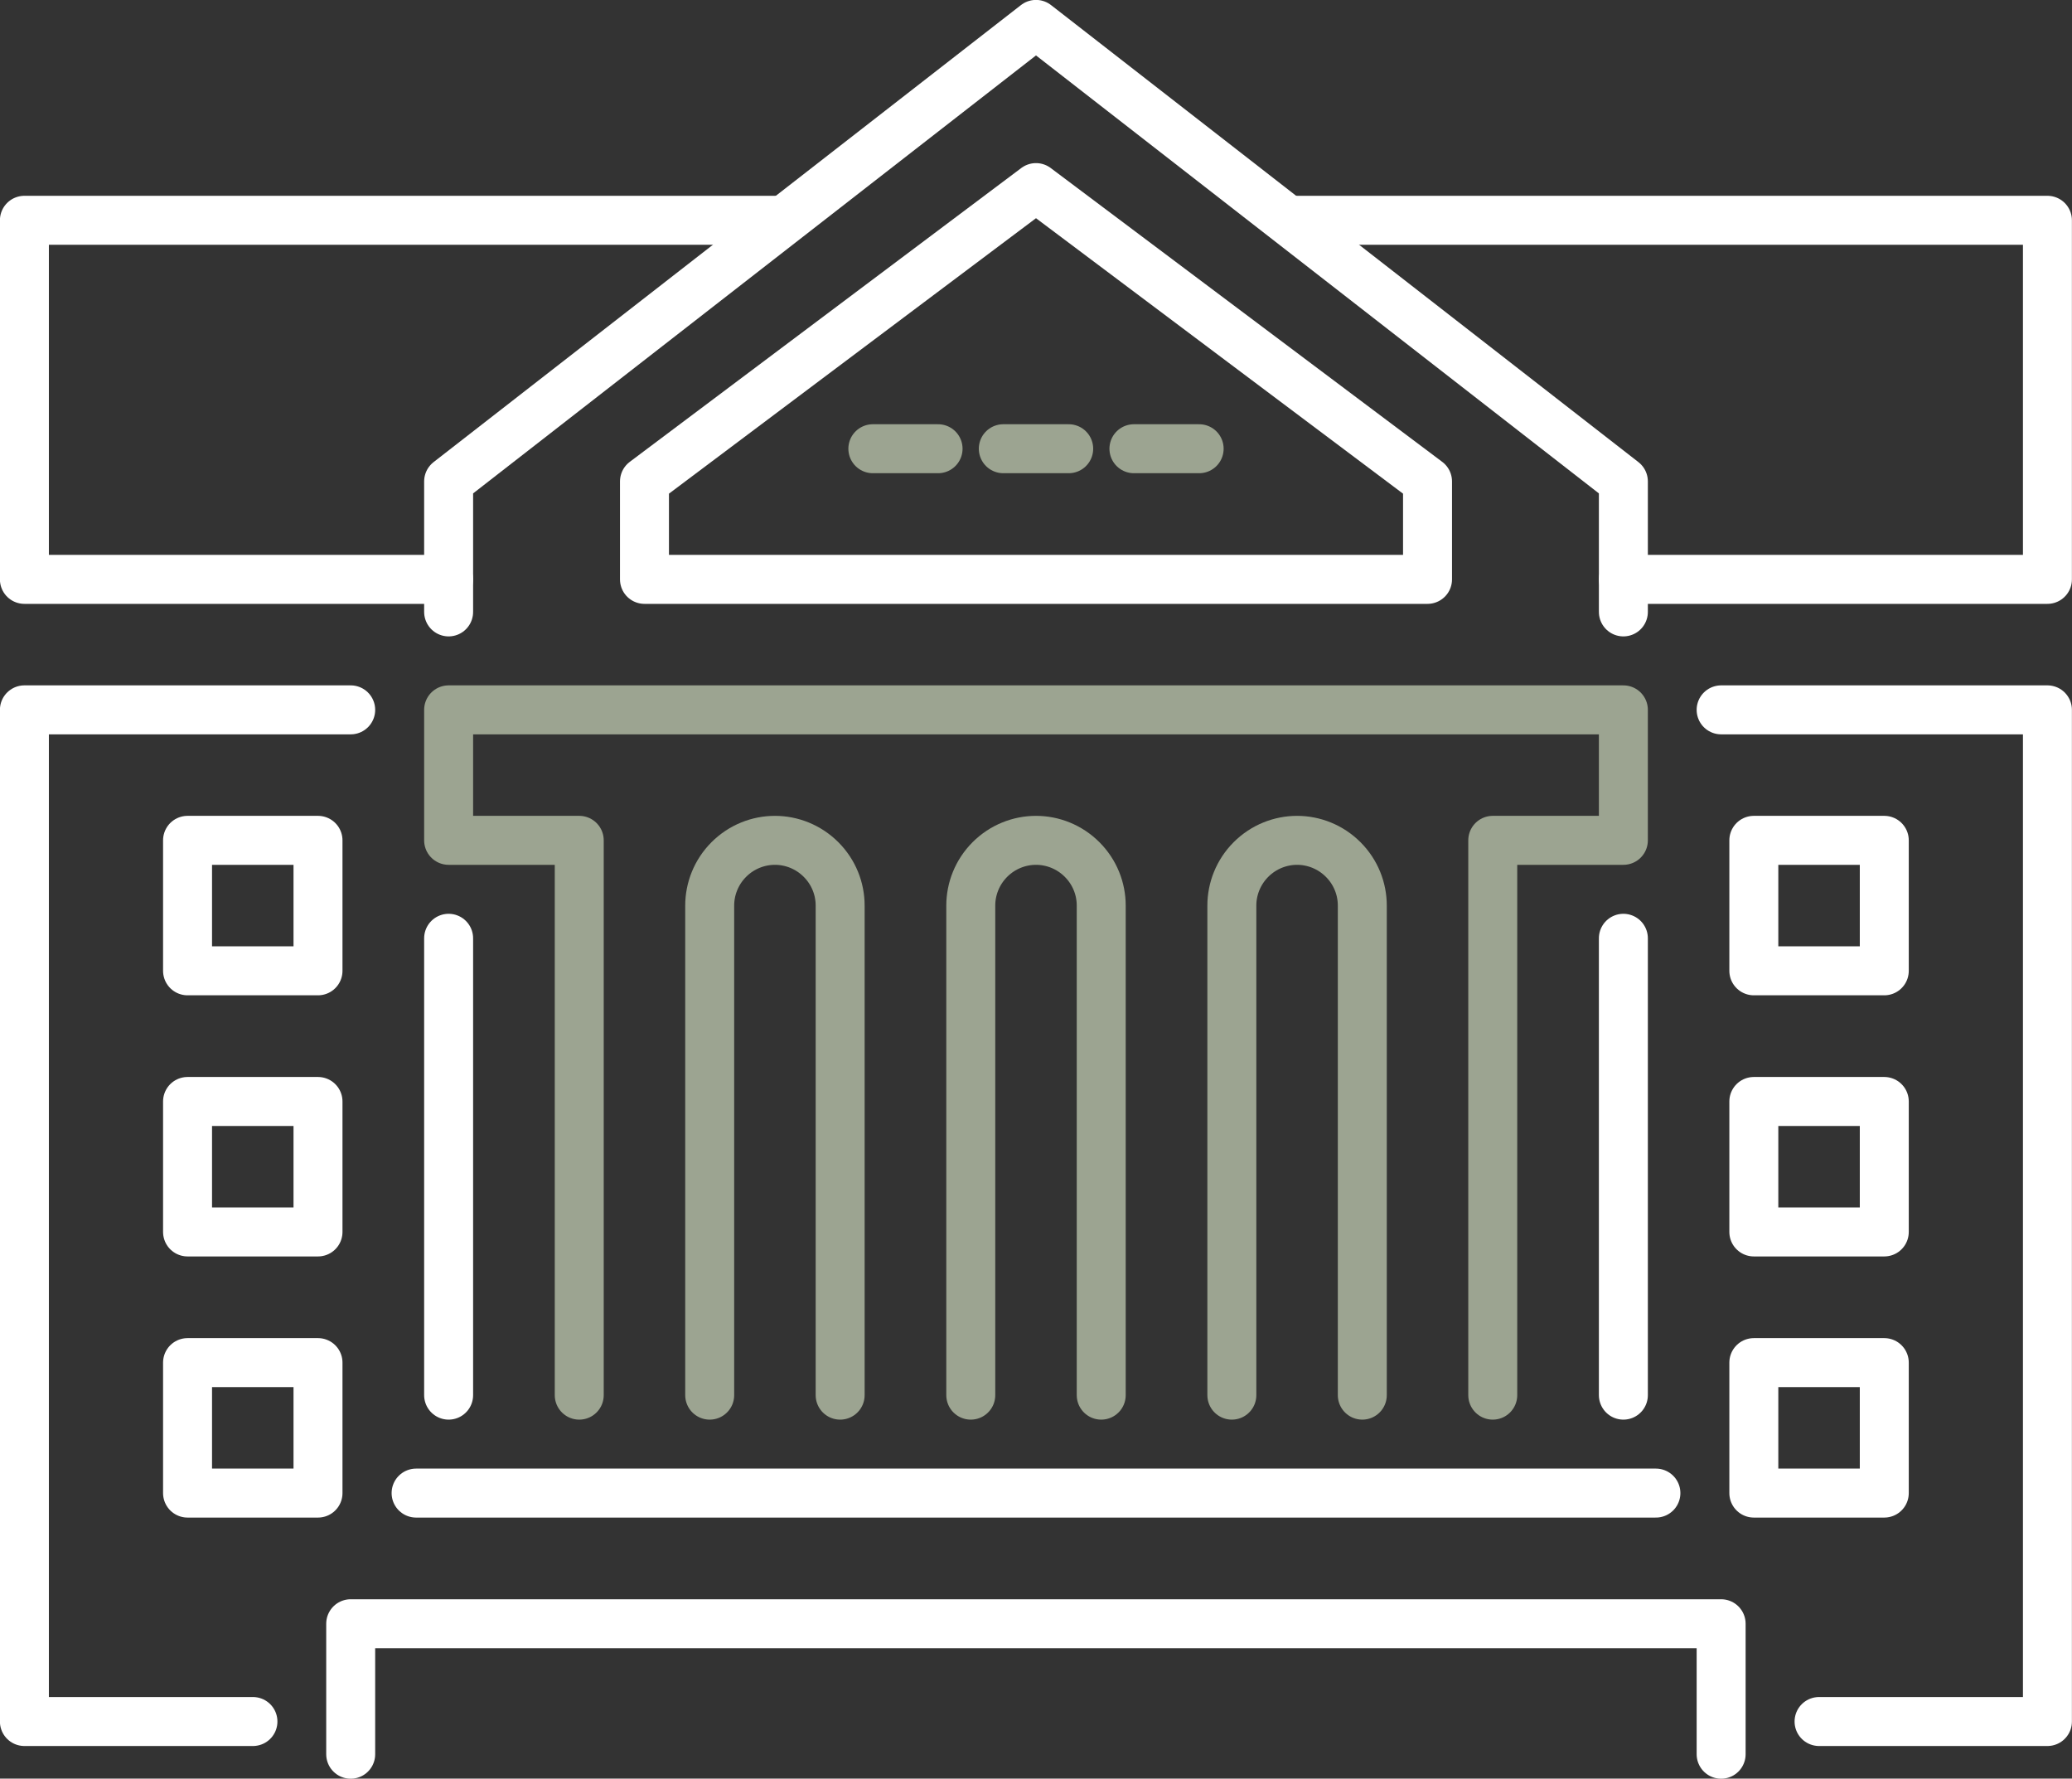 <?xml version="1.0" encoding="UTF-8"?>
<svg id="Layer_2" data-name="Layer 2" xmlns="http://www.w3.org/2000/svg" viewBox="0 0 122.3 104.96">
  <rect x="0" y="0" width="122.3" height="104.96" fill="#333333" stroke="none"/>
  <defs>
    <style>
      .cls-1 {
        stroke: #9ca491;
      }

      .cls-1, .cls-2 {
        fill: none;
        stroke-linecap: round;
        stroke-linejoin: round;
        stroke-width: 2.89px;
      }

      .cls-2 {
        stroke: #fff;
      }
    </style>
  </defs>
  <g id="Layer_1-2" data-name="Layer 1">
    <g>
      <g>
        <polyline class="cls-1" points="88.11 82.33 88.11 49.59 95.82 49.59 95.82 41.89 26.48 41.89 26.48 49.59 34.19 49.59 34.19 82.33"/>
        <line class="cls-2" x1="95.82" y1="55.37" x2="95.82" y2="82.33"/>
        <line class="cls-2" x1="26.48" y1="55.37" x2="26.48" y2="82.33"/>
      </g>
      <line class="cls-2" x1="24.56" y1="88.11" x2="97.74" y2="88.11"/>
      <g>
        <rect class="cls-2" x="103.52" y="49.59" width="7.7" height="7.7"/>
        <rect class="cls-2" x="103.52" y="65" width="7.7" height="7.7"/>
        <rect class="cls-2" x="103.52" y="80.41" width="7.7" height="7.7"/>
      </g>
      <polyline class="cls-2" points="20.7 103.52 20.7 95.82 101.59 95.82 101.59 103.52"/>
      <polyline class="cls-2" points="101.59 41.89 120.85 41.89 120.85 101.59 107.37 101.59"/>
      <g>
        <rect class="cls-2" x="11.07" y="49.59" width="7.7" height="7.7"/>
        <rect class="cls-2" x="11.07" y="65" width="7.7" height="7.7"/>
        <rect class="cls-2" x="11.07" y="80.41" width="7.7" height="7.7"/>
      </g>
      <polyline class="cls-2" points="20.7 41.89 1.44 41.89 1.44 101.59 14.93 101.59"/>
      <polyline class="cls-2" points="26.48 34.19 1.44 34.19 1.44 13 45.74 13"/>
      <polyline class="cls-2" points="95.82 34.19 120.85 34.19 120.85 13 76.56 13"/>
      <polyline class="cls-2" points="95.82 36.11 95.82 28.41 61.15 1.44 26.48 28.41 26.48 36.11"/>
      <polygon class="cls-2" points="61.15 11.07 38.04 28.41 38.04 34.19 84.26 34.19 84.26 28.41 61.15 11.07"/>
      <g>
        <line class="cls-1" x1="51.52" y1="26.48" x2="55.37" y2="26.48"/>
        <line class="cls-1" x1="59.22" y1="26.48" x2="63.08" y2="26.48"/>
        <line class="cls-1" x1="66.93" y1="26.48" x2="70.78" y2="26.48"/>
      </g>
      <g>
        <path class="cls-1" d="m49.59,82.33v-28.89c0-.99-.38-1.97-1.13-2.72-.75-.75-1.74-1.13-2.72-1.13s-1.97.38-2.72,1.13c-.75.75-1.13,1.74-1.13,2.72v28.89"/>
        <path class="cls-1" d="m65,82.33v-28.89c0-.99-.38-1.97-1.13-2.72-.75-.75-1.74-1.13-2.72-1.13s-1.97.38-2.72,1.13c-.75.75-1.13,1.74-1.13,2.72v28.89"/>
        <path class="cls-1" d="m80.41,82.33v-28.89c0-.99-.38-1.97-1.13-2.72-.75-.75-1.74-1.13-2.72-1.13s-1.97.38-2.72,1.13c-.75.75-1.13,1.74-1.13,2.72v28.89"/>
      </g>
    </g>
  </g>
</svg>